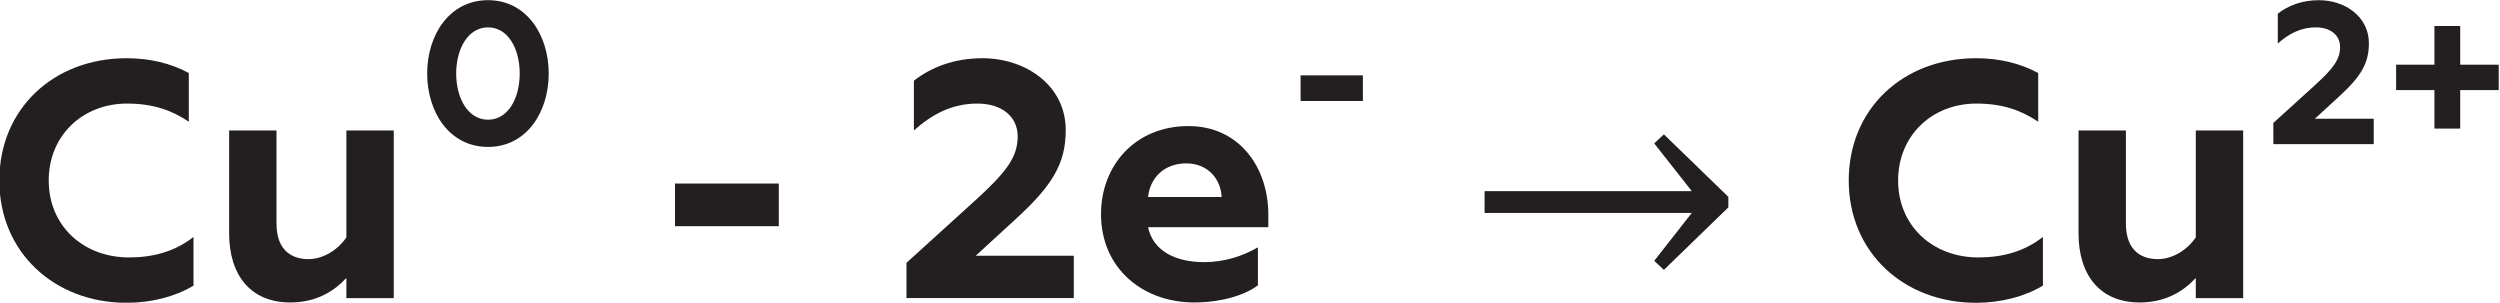 <?xml version="1.0" encoding="UTF-8"?>
<svg id="q" width="214.25" height="25.941" version="1.1" viewBox="0 0 214.249 25.941" xml:space="preserve" xmlns="http://www.w3.org/2000/svg" xmlns:cc="http://creativecommons.org/ns#" xmlns:dc="http://purl.org/dc/elements/1.1/" xmlns:rdf="http://www.w3.org/1999/02/22-rdf-syntax-ns#"><defs id="aa"><clipPath id="a"><path id="f" d="m0 0h453.65v75.016h-453.65z"/></clipPath></defs><g id="e" transform="matrix(1.333 0 0 -1.333 -243.47 59.37)"><g id="t" transform="matrix(1 0 0 -1 181.46 25.374)" fill="#231f20" aria-label="Cu"><path id="w" d="m9.331 0.302c1.577 0 3.11-0.389 4.298-1.102v-3.132c-1.21 0.95-2.614 1.318-4.147 1.318-2.938 0-5.162-2.03-5.162-4.946 0-2.894 2.182-4.946 5.033-4.946 1.685 0 2.873 0.432 3.974 1.166v-3.132c-1.166-0.626-2.506-0.95-3.996-0.95-4.687 0-8.186 3.24-8.186 7.862 0 4.622 3.542 7.862 8.186 7.862z"/><path id="g" d="m23.458-10.778v6.869c-0.497 0.756-1.447 1.404-2.441 1.404-0.929 0-2.052-0.432-2.052-2.29v-5.983h-3.046v6.61c0 2.722 1.404 4.45 3.931 4.45 1.706 0 2.851-0.756 3.607-1.577v1.296h3.046v-10.778z"/></g><g id="s" transform="matrix(1 0 0 -1 209.45 35.274)" fill="#231f20" aria-label="0"><path id="y" d="m4.575 0.181c2.488 0 3.901-2.255 3.901-4.717s-1.413-4.717-3.901-4.717c-2.501 0-3.914 2.255-3.914 4.717s1.413 4.717 3.914 4.717zm0-1.75c-1.296 0-2.048-1.387-2.048-2.968s0.752-2.968 2.048-2.968 2.035 1.387 2.035 2.968-0.739 2.968-2.035 2.968z"/></g><g id="n" transform="matrix(1 0 0 -1 223.97 25.374)" fill="#231f20" aria-label="- 2e"><path id="z" d="m2.074-4.622h6.674v-2.743h-6.674z"/><path id="h" d="m16.956 0h10.757v-2.722h-6.307l2.592-2.376c2.333-2.138 3.197-3.542 3.197-5.702 0-2.873-2.57-4.622-5.357-4.622-1.814 0-3.305 0.583-4.406 1.447v3.197c1.145-1.015 2.419-1.728 4.082-1.728 1.555 0 2.592 0.821 2.592 2.117 0 1.339-0.756 2.311-2.7 4.082l-4.45 4.039z"/><path id="m" d="m35.446 0.281c1.663 0 3.218-0.432 4.104-1.102v-2.441c-0.972 0.562-2.16 0.95-3.456 0.95-1.836 0-3.283-0.713-3.607-2.246h7.733v-0.799c0-3.067-1.879-5.702-5.141-5.702-3.413 0-5.616 2.527-5.616 5.659 0 3.521 2.722 5.681 5.983 5.681zm-2.959-6.782c0.13-1.231 1.037-2.16 2.462-2.16 1.404 0 2.225 1.037 2.268 2.16z"/></g><g id="u" transform="matrix(1 0 0 -1 265.02 35.274)" fill="#231f20" aria-label="-"><path id="x" d="m1.244-2.773h4.005v-1.646h-4.005z"/></g><g id="c"><g id="p" clip-path="url(#a)"><g id="l" transform="matrix(1 0 0 -1 276.88 25.374)" fill="#231f20" aria-label="→"><path id="k" d="m1.213-6.877h13.321l-2.415-3.069 0.622-0.58 4.145 4.018v0.675l-4.145 4.018-0.622-0.58 2.415-3.08h-13.321z"/></g></g></g><g id="r" transform="matrix(1 0 0 -1 300.36 25.374)" fill="#231f20" aria-label="Cu"><path id="i" d="m9.331 0.302c1.577 0 3.11-0.389 4.298-1.102v-3.132c-1.21 0.95-2.614 1.318-4.147 1.318-2.938 0-5.162-2.03-5.162-4.946 0-2.894 2.182-4.946 5.033-4.946 1.685 0 2.873 0.432 3.974 1.166v-3.132c-1.166-0.626-2.506-0.95-3.996-0.95-4.687 0-8.186 3.24-8.186 7.862 0 4.622 3.542 7.862 8.186 7.862z"/><path id="b" d="m23.458-10.778v6.869c-0.497 0.756-1.447 1.404-2.441 1.404-0.929 0-2.052-0.432-2.052-2.29v-5.983h-3.046v6.61c0 2.722 1.404 4.45 3.931 4.45 1.706 0 2.851-0.756 3.607-1.577v1.296h3.046v-10.778z"/></g><g id="v" transform="matrix(1 0 0 -1 328.35 35.274)" fill="#231f20" aria-label="2+"><path id="d" d="m0.454 0h6.454v-1.633h-3.784l1.555-1.426c1.4-1.283 1.918-2.125 1.918-3.421 0-1.724-1.542-2.773-3.214-2.773-1.089 0-1.983 0.35-2.644 0.868v1.918c0.687-0.609 1.452-1.037 2.449-1.037 0.933 0 1.555 0.492 1.555 1.27 0 0.804-0.454 1.387-1.62 2.449l-2.67 2.424z"/><path id="j" d="m10.809-0.998h1.659v-2.475h2.475v-1.633h-2.475v-2.488h-1.659v2.488h-2.462v1.633h2.462z"/></g></g></svg>
